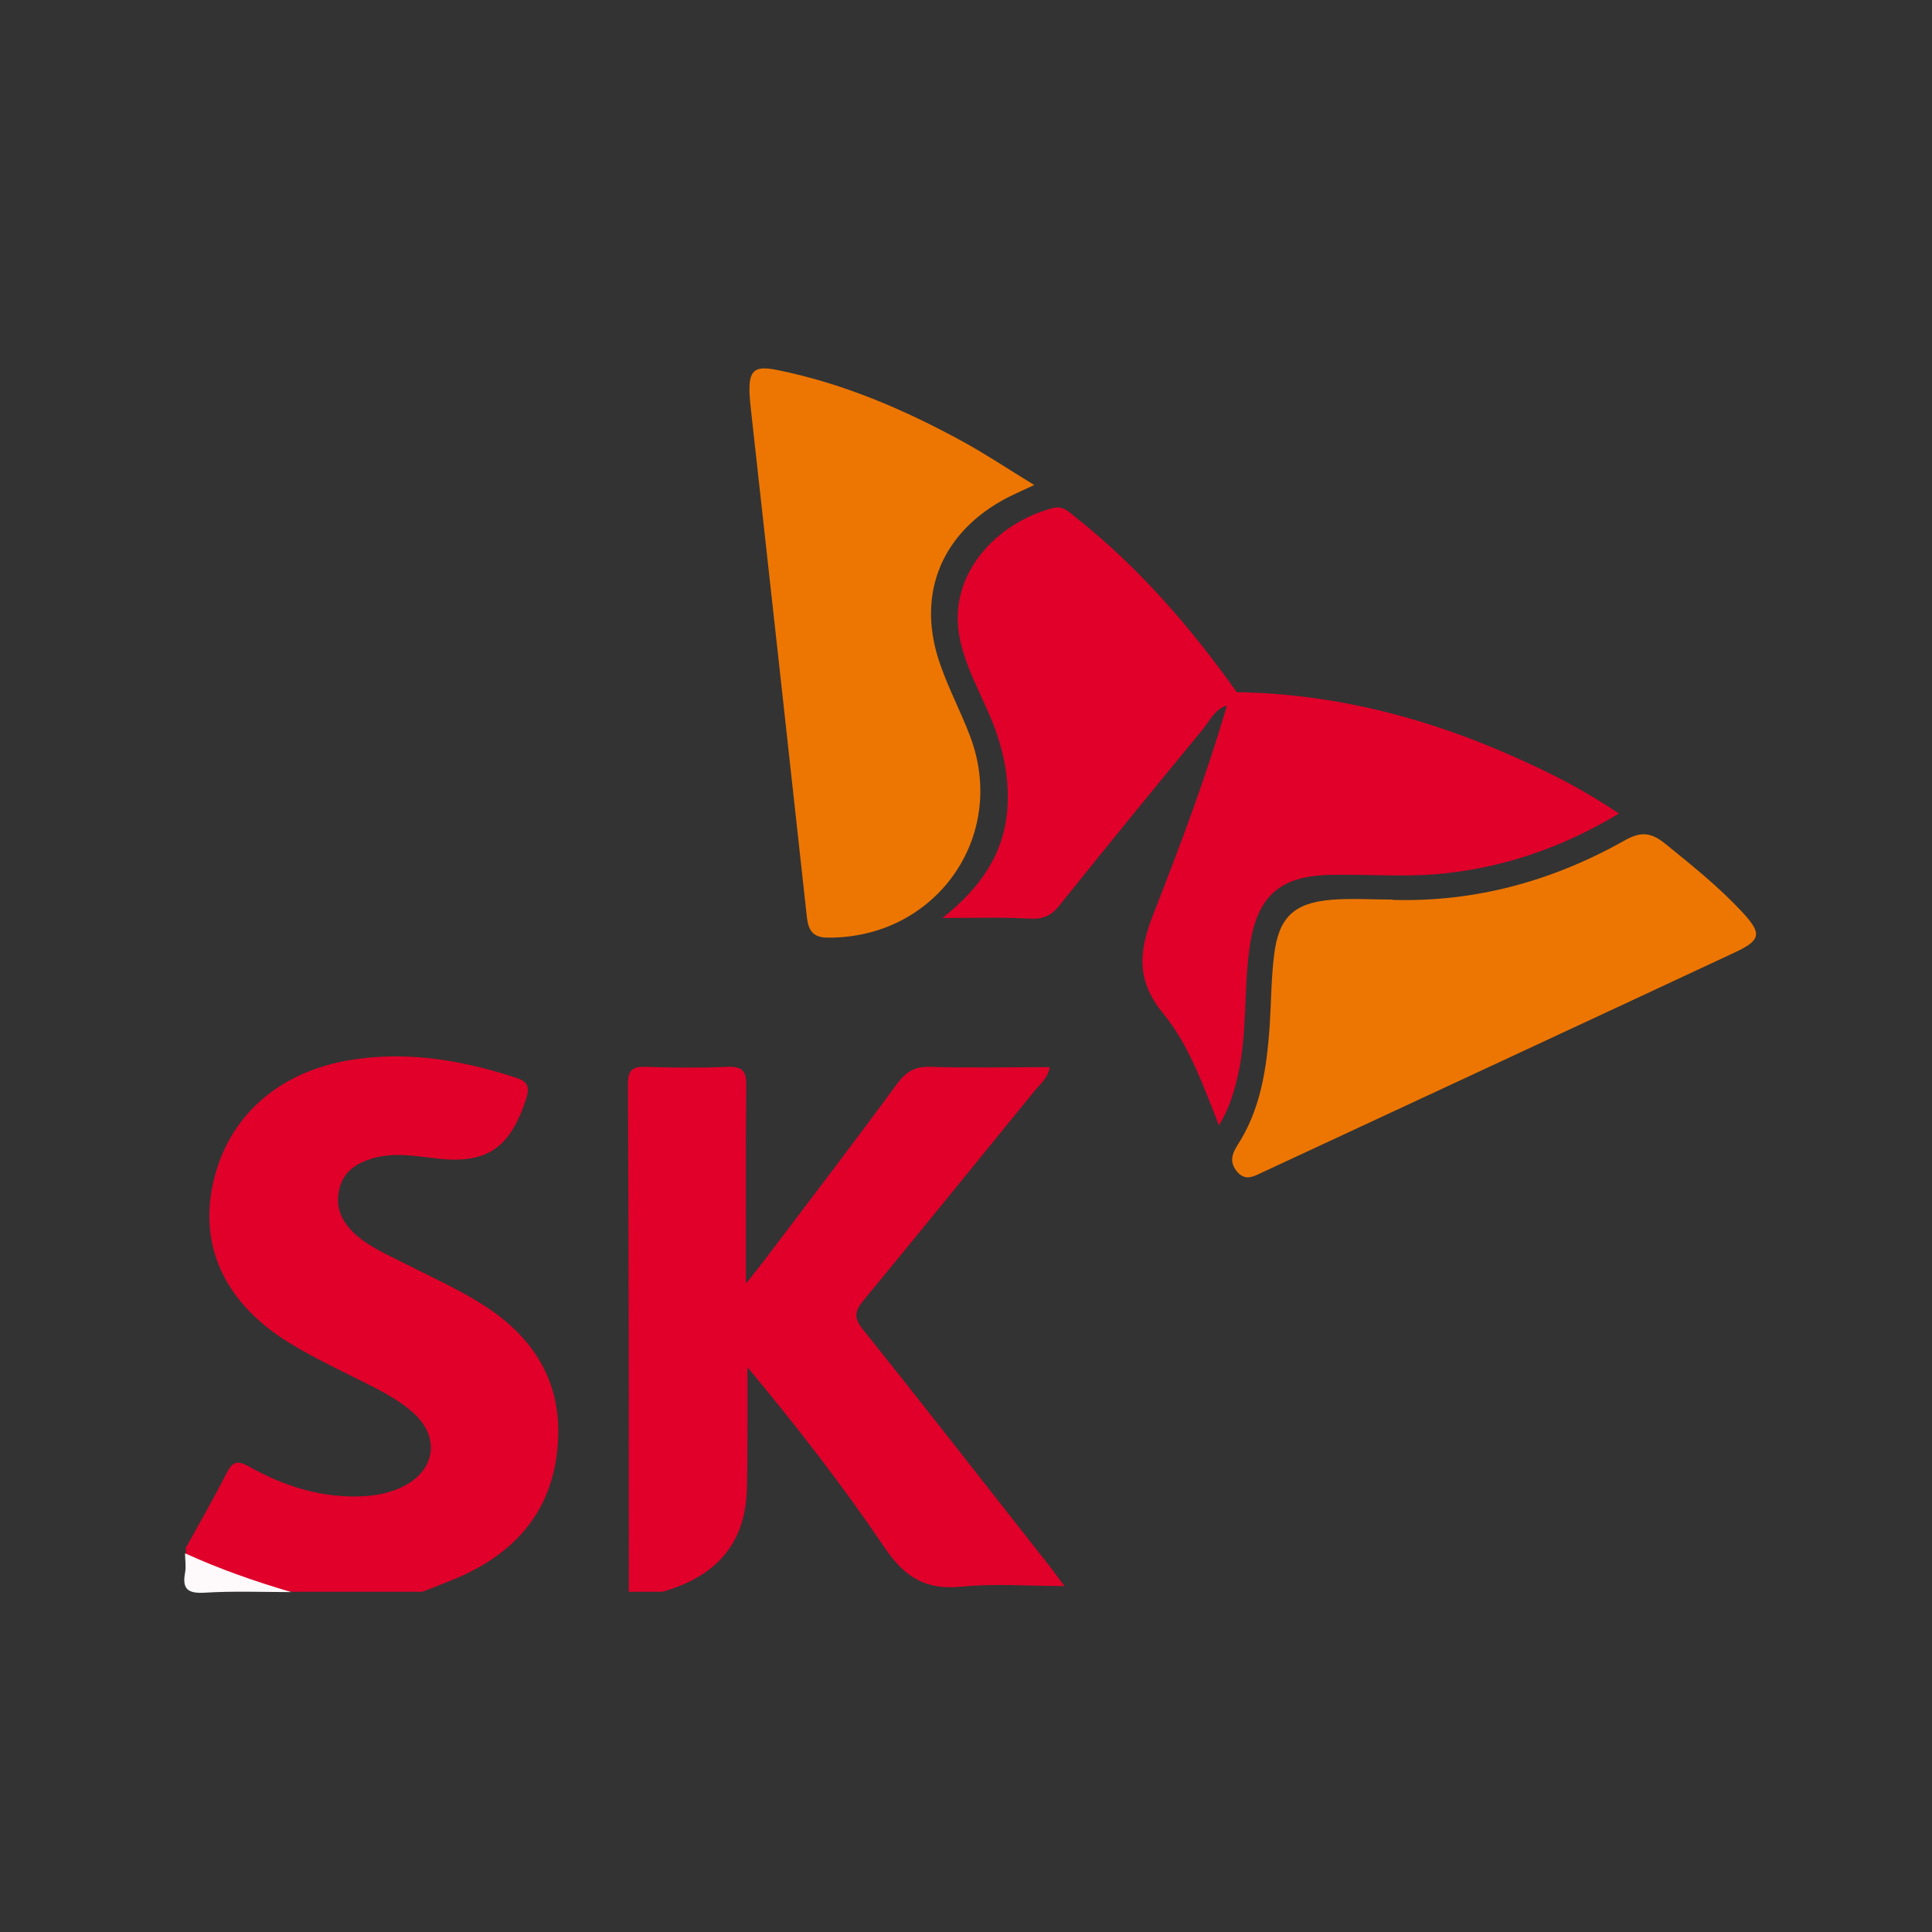 <svg xmlns="http://www.w3.org/2000/svg" viewBox="0 0 64 64"><rect x="0" y="0" width="64" height="64" fill="#333333" stroke="none"/><defs><style> .cls-1 { fill: #ed7602; } .cls-2 { fill: #e0002a; } .cls-3 { fill: #fefafb; } </style></defs><g><g id="Layer_1"><path class="cls-2" d="M20.83,52.74c0-5.61,0-11.22-.03-16.83,0-.47.16-.58.59-.57.9.03,1.81.04,2.71,0,.5-.02.63.15.62.63-.02,2.09-.01,4.19-.01,6.55.31-.39.48-.6.64-.81,1.46-1.93,2.93-3.85,4.36-5.8.3-.4.59-.59,1.11-.57,1.3.04,2.6.01,3.95.01-.05.37-.32.56-.51.8-1.88,2.31-3.75,4.62-5.65,6.92-.31.38-.33.6-.01.99,2.06,2.57,4.08,5.17,6.12,7.76.15.19.29.38.54.72-1.22,0-2.32-.09-3.41.02-1.17.12-1.87-.3-2.53-1.27-1.39-2.06-2.92-4.03-4.56-6,0,.7,0,1.39,0,2.09,0,.66,0,1.33-.02,1.99-.06,1.84-1.1,2.88-2.8,3.36h-1.12Z"></path><path class="cls-2" d="M6.14,51.3c.46-.83.94-1.66,1.37-2.51.19-.36.33-.43.72-.22,1.2.68,2.48,1.08,3.88.99.43-.03.84-.12,1.23-.31,1.09-.54,1.25-1.64.35-2.45-.54-.48-1.19-.79-1.83-1.11-.76-.38-1.53-.75-2.25-1.19-2.07-1.26-2.97-3.07-2.59-5.12.41-2.21,2.01-3.76,4.34-4.22,1.96-.38,3.86-.07,5.73.54.38.12.47.29.34.7-.54,1.65-1.31,2.18-3.02,1.97-.69-.08-1.37-.2-2.06,0-.54.16-.97.43-1.11,1.02-.14.58.06,1.04.47,1.44.47.45,1.06.7,1.63.99.9.46,1.82.87,2.67,1.41,1.8,1.15,2.7,2.75,2.44,4.9-.24,2.04-1.47,3.35-3.3,4.14-.38.16-.78.31-1.16.46h-4.31c-.94-.14-1.88-.27-2.74-.73-.28-.15-.57-.29-.78-.54,0-.05,0-.11,0-.16Z"></path><path class="cls-3" d="M6.14,51.46c1.14.52,2.32.93,3.51,1.28-.96,0-1.92-.04-2.87.02-.55.03-.75-.11-.65-.66.04-.21,0-.42,0-.64Z"></path><path class="cls-1" d="M34.25,16.07c-.44.21-.78.35-1.09.53-2.05,1.17-2.81,3.2-2,5.45.28.8.68,1.55.98,2.35,1.25,3.32-1.15,6.69-4.72,6.66-.49,0-.64-.24-.69-.67-.31-2.85-.63-5.7-.94-8.55-.3-2.74-.61-5.49-.91-8.23-.02-.18-.04-.37-.05-.56-.03-.79.15-.95.93-.79,2.18.44,4.2,1.31,6.14,2.37.78.43,1.53.93,2.35,1.43Z"></path><path class="cls-1" d="M46.13,29.81c2.75.08,5.31-.63,7.69-1.97.53-.3.87-.27,1.33.1.89.72,1.78,1.43,2.56,2.27.66.71.63.93-.22,1.33-5.22,2.44-10.44,4.86-15.66,7.29-.28.13-.58.32-.86-.03-.24-.3-.17-.55.02-.86.78-1.2.97-2.56,1.07-3.95.05-.79.05-1.6.15-2.38.15-1.21.65-1.69,1.85-1.8.69-.06,1.38-.01,2.07-.01Z"></path><path class="cls-2" d="M40.96,22.93c3.52.05,6.81.99,9.96,2.49.91.43,1.79.91,2.71,1.53-1.91,1.15-3.92,1.83-6.07,2.01-1.11.09-2.23,0-3.35.02-1.8,0-2.58.68-2.82,2.44-.2,1.45-.06,2.93-.42,4.36-.12.49-.27.97-.59,1.5-.53-1.34-.99-2.66-1.85-3.71-.91-1.11-.8-2.07-.32-3.3.89-2.27,1.75-4.55,2.43-6.89-.08-.28.17-.32.31-.44Z"></path><path class="cls-2" d="M40.96,22.93c.02.23-.22.28-.31.44-.42.12-.58.52-.83.82-1.59,1.93-3.17,3.86-4.73,5.81-.28.35-.56.46-1.01.43-.89-.05-1.79-.02-2.86-.02,1.27-1.01,2.04-2.13,2.15-3.62.08-1.14-.19-2.21-.65-3.24-.34-.77-.74-1.52-.92-2.37-.46-2.16,1.25-3.88,3.08-4.35.35-.09.54.14.77.32,2.08,1.65,3.79,3.63,5.32,5.78Z"></path></g></g></svg>